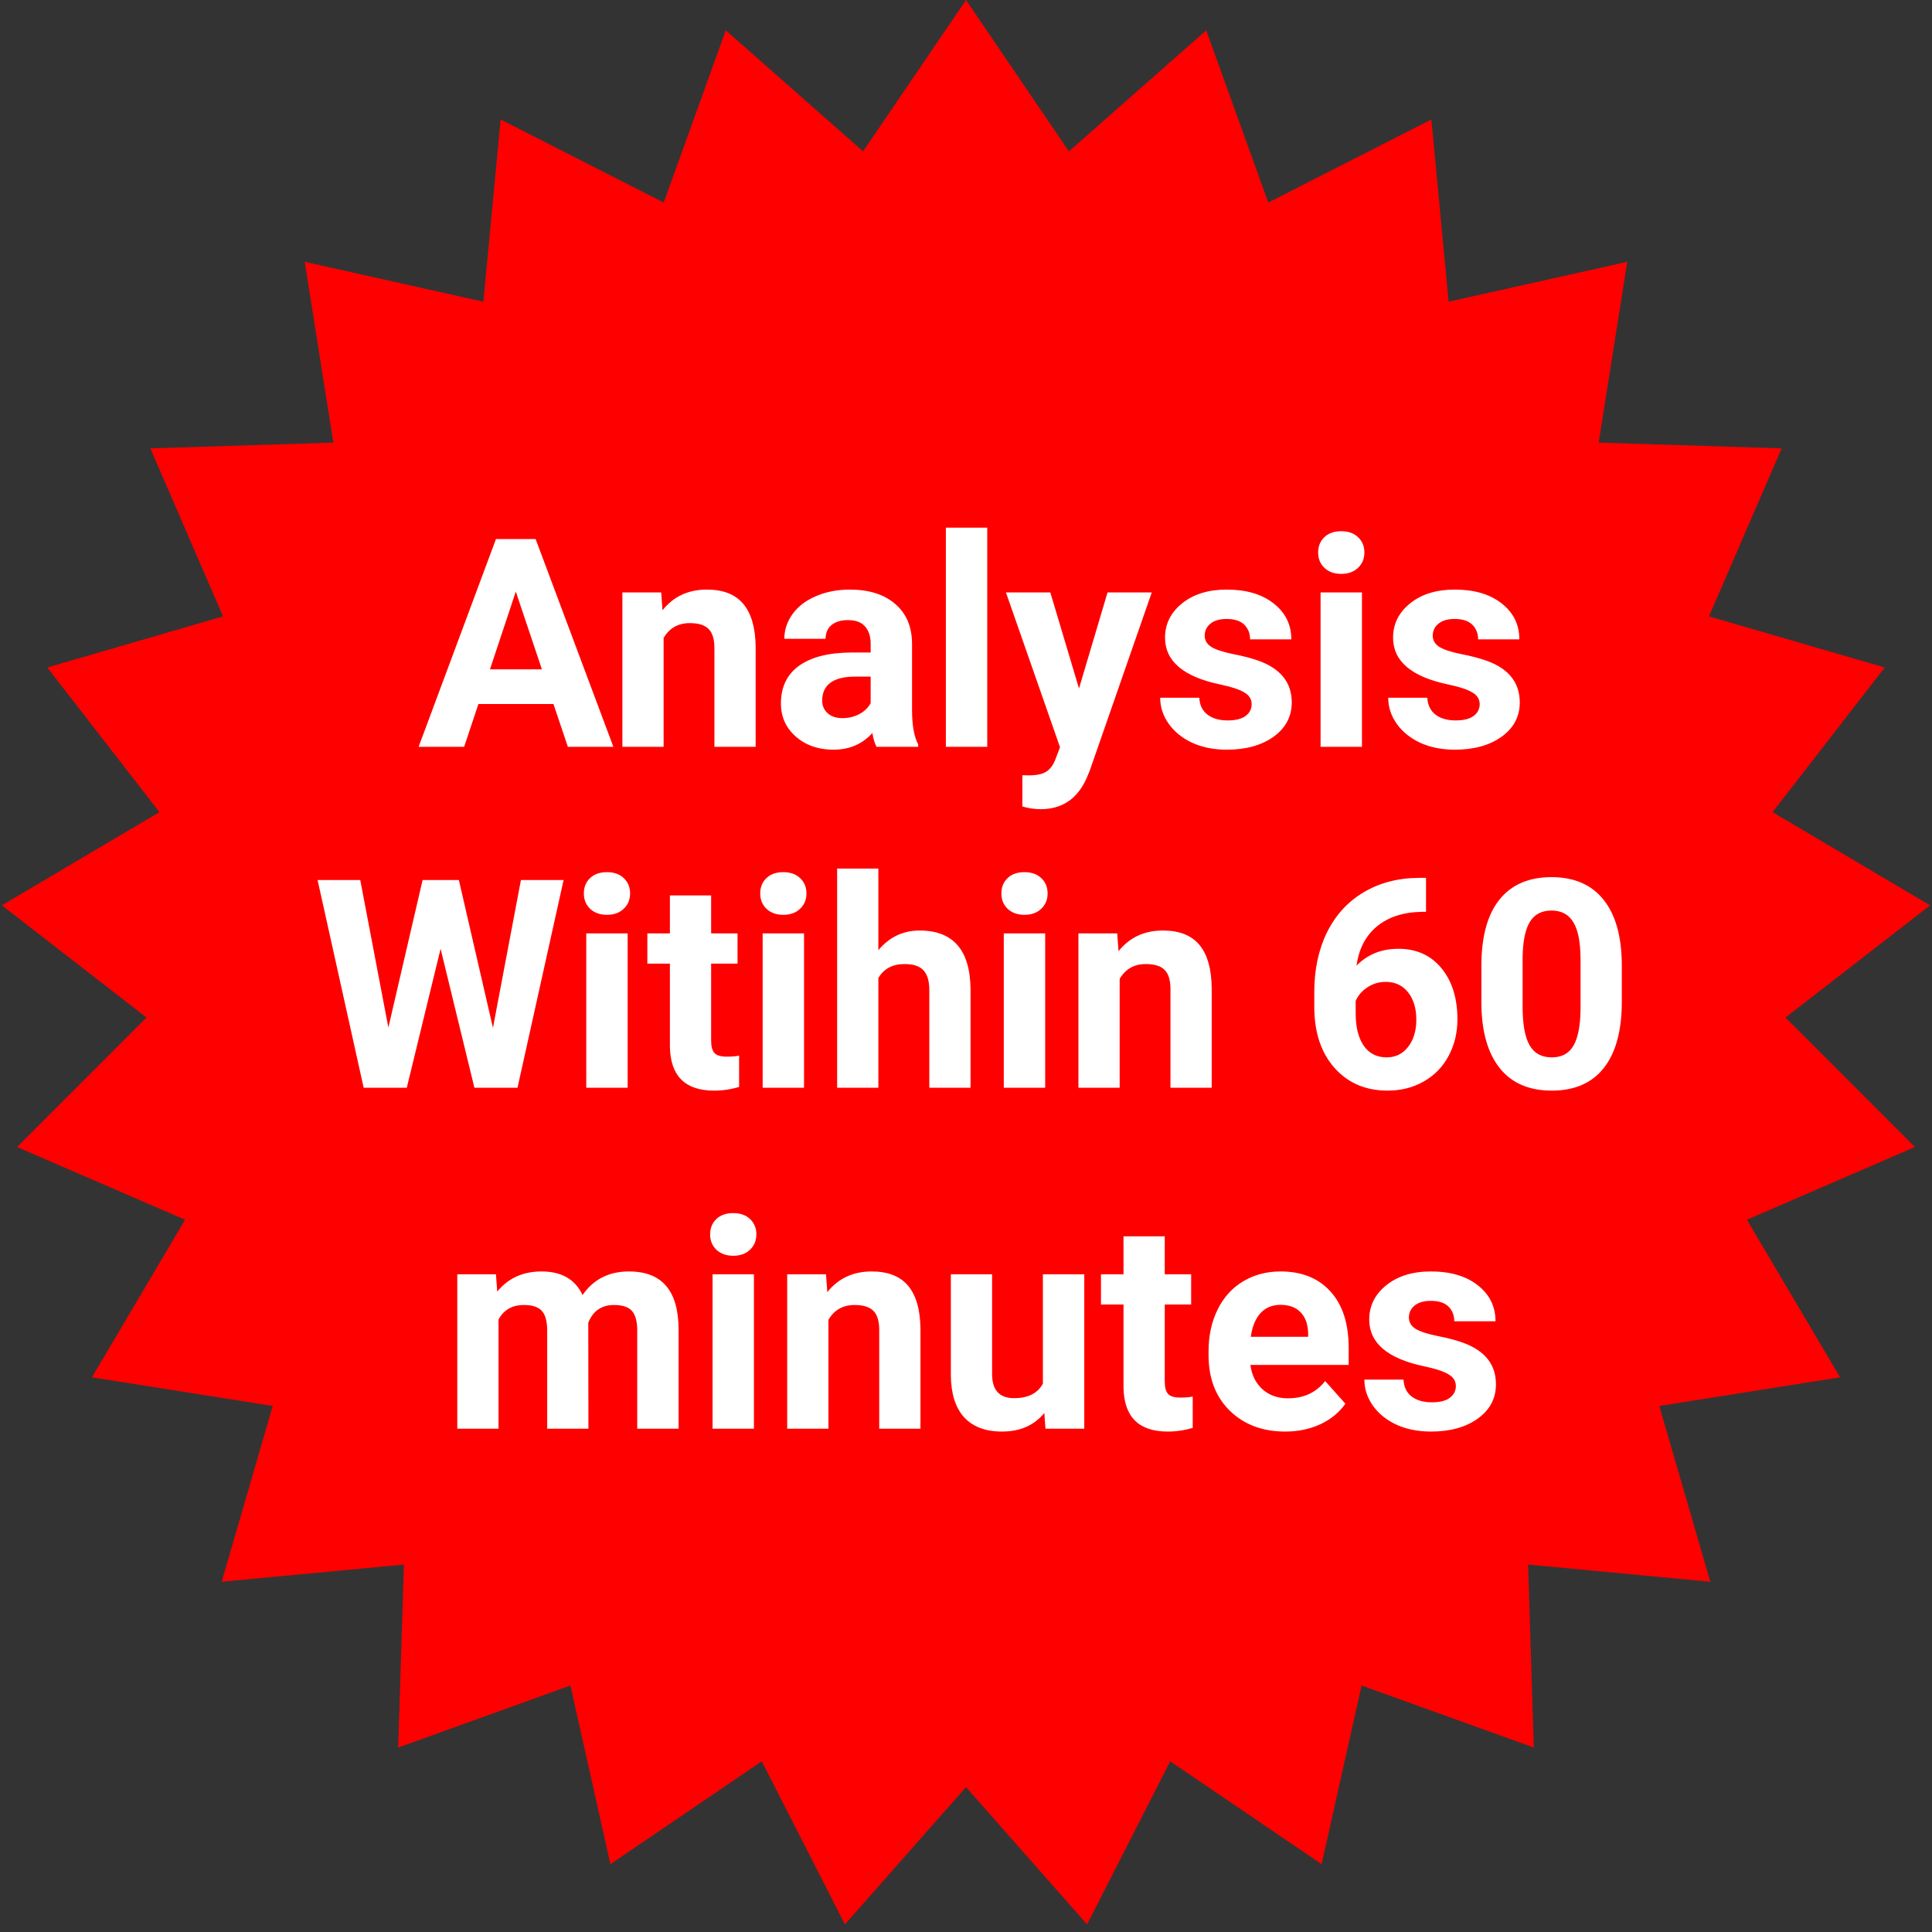 <?xml version="1.0" encoding="UTF-8"?> <svg xmlns="http://www.w3.org/2000/svg" width="119" height="119" viewBox="0 0 119 119" fill="none"><rect x="0" y="0" width="119" height="119" fill="#333333" stroke="none"/><path d="M59.5 0L65.839 9.324L74.297 1.869L78.118 12.477L88.164 7.36L89.227 18.584L100.231 16.126L98.469 27.262L109.738 27.618L105.262 37.966L116.088 41.114L109.179 50.023L118.883 55.764L109.975 62.676L117.946 70.649L107.6 75.129L113.337 84.834L102.202 86.599L105.346 97.427L94.121 96.368L94.473 107.637L83.865 103.819L81.403 114.822L72.078 108.486L66.957 118.531L59.5 110.075L52.043 118.531L46.922 108.486L37.597 114.822L35.135 103.819L24.527 107.637L24.879 96.368L13.655 97.427L16.798 86.599L5.663 84.834L11.4 75.129L1.054 70.649L9.025 62.676L0.117 55.764L9.821 50.023L2.912 41.114L13.738 37.966L9.262 27.618L20.531 27.262L18.769 16.126L29.773 18.584L30.836 7.36L40.882 12.477L44.703 1.869L53.161 9.324L59.5 0Z" fill="#FF0000"></path><path d="M34.09 43.363H29.467L28.588 46H25.784L30.548 33.203H32.991L37.781 46H34.977L34.09 43.363ZM30.179 41.227H33.378L31.77 36.438L30.179 41.227ZM40.726 36.49L40.805 37.589C41.484 36.739 42.395 36.315 43.538 36.315C44.546 36.315 45.296 36.61 45.788 37.202C46.28 37.794 46.532 38.679 46.544 39.856V46H44.004V39.918C44.004 39.379 43.887 38.989 43.652 38.749C43.418 38.503 43.028 38.38 42.483 38.38C41.769 38.38 41.232 38.685 40.875 39.294V46H38.335V36.49H40.726ZM53.988 46C53.871 45.772 53.786 45.487 53.733 45.148C53.118 45.833 52.318 46.176 51.334 46.176C50.402 46.176 49.629 45.906 49.014 45.367C48.404 44.828 48.1 44.148 48.1 43.328C48.1 42.32 48.472 41.547 49.216 41.008C49.966 40.469 51.047 40.196 52.459 40.19H53.628V39.645C53.628 39.206 53.514 38.855 53.285 38.591C53.062 38.327 52.708 38.195 52.222 38.195C51.794 38.195 51.457 38.298 51.211 38.503C50.971 38.708 50.851 38.989 50.851 39.347H48.31C48.31 38.796 48.48 38.286 48.82 37.817C49.16 37.349 49.641 36.982 50.262 36.719C50.883 36.449 51.58 36.315 52.353 36.315C53.525 36.315 54.454 36.61 55.14 37.202C55.831 37.788 56.177 38.614 56.177 39.681V43.803C56.183 44.705 56.309 45.388 56.555 45.851V46H53.988ZM51.888 44.233C52.263 44.233 52.608 44.151 52.925 43.987C53.241 43.817 53.476 43.592 53.628 43.31V41.676H52.679C51.407 41.676 50.73 42.115 50.648 42.994L50.64 43.144C50.64 43.46 50.751 43.721 50.974 43.926C51.196 44.131 51.501 44.233 51.888 44.233ZM60.809 46H58.26V32.5H60.809V46ZM66.46 42.405L68.218 36.49H70.942L67.119 47.477L66.908 47.977C66.34 49.22 65.402 49.841 64.096 49.841C63.727 49.841 63.352 49.785 62.971 49.674V47.749L63.357 47.758C63.838 47.758 64.195 47.685 64.43 47.538C64.67 47.392 64.857 47.148 64.992 46.809L65.291 46.026L61.96 36.49H64.693L66.46 42.405ZM77.095 43.372C77.095 43.062 76.939 42.818 76.629 42.643C76.324 42.461 75.832 42.3 75.152 42.159C72.891 41.685 71.76 40.724 71.76 39.276C71.76 38.433 72.108 37.73 72.806 37.167C73.509 36.599 74.426 36.315 75.557 36.315C76.764 36.315 77.728 36.599 78.448 37.167C79.175 37.735 79.538 38.474 79.538 39.382H76.998C76.998 39.019 76.881 38.72 76.647 38.485C76.412 38.245 76.046 38.125 75.548 38.125C75.12 38.125 74.789 38.222 74.555 38.415C74.32 38.608 74.203 38.855 74.203 39.153C74.203 39.435 74.335 39.663 74.599 39.839C74.868 40.009 75.319 40.158 75.952 40.287C76.585 40.41 77.118 40.551 77.552 40.709C78.894 41.201 79.564 42.054 79.564 43.267C79.564 44.134 79.192 44.837 78.448 45.376C77.704 45.909 76.743 46.176 75.565 46.176C74.769 46.176 74.06 46.035 73.439 45.754C72.823 45.467 72.34 45.077 71.988 44.585C71.637 44.087 71.461 43.551 71.461 42.977H73.869C73.893 43.428 74.06 43.773 74.37 44.014C74.681 44.254 75.097 44.374 75.618 44.374C76.105 44.374 76.471 44.283 76.717 44.102C76.969 43.914 77.095 43.671 77.095 43.372ZM83.889 46H81.34V36.49H83.889V46ZM81.19 34.029C81.19 33.648 81.316 33.335 81.568 33.089C81.826 32.843 82.175 32.72 82.614 32.72C83.048 32.72 83.394 32.843 83.651 33.089C83.909 33.335 84.038 33.648 84.038 34.029C84.038 34.416 83.906 34.732 83.643 34.978C83.385 35.225 83.042 35.348 82.614 35.348C82.186 35.348 81.841 35.225 81.577 34.978C81.319 34.732 81.19 34.416 81.19 34.029ZM91.14 43.372C91.14 43.062 90.984 42.818 90.674 42.643C90.369 42.461 89.877 42.3 89.197 42.159C86.936 41.685 85.805 40.724 85.805 39.276C85.805 38.433 86.153 37.73 86.851 37.167C87.554 36.599 88.471 36.315 89.602 36.315C90.809 36.315 91.772 36.599 92.493 37.167C93.22 37.735 93.583 38.474 93.583 39.382H91.043C91.043 39.019 90.926 38.72 90.691 38.485C90.457 38.245 90.091 38.125 89.593 38.125C89.165 38.125 88.834 38.222 88.6 38.415C88.365 38.608 88.248 38.855 88.248 39.153C88.248 39.435 88.38 39.663 88.644 39.839C88.913 40.009 89.364 40.158 89.997 40.287C90.63 40.41 91.163 40.551 91.597 40.709C92.939 41.201 93.609 42.054 93.609 43.267C93.609 44.134 93.237 44.837 92.493 45.376C91.749 45.909 90.788 46.176 89.61 46.176C88.814 46.176 88.105 46.035 87.483 45.754C86.868 45.467 86.385 45.077 86.033 44.585C85.682 44.087 85.506 43.551 85.506 42.977H87.914C87.938 43.428 88.105 43.773 88.415 44.014C88.726 44.254 89.142 44.374 89.663 44.374C90.149 44.374 90.516 44.283 90.762 44.102C91.014 43.914 91.14 43.671 91.14 43.372ZM30.363 63.309L32.086 54.203H34.714L31.875 67H29.221L27.138 58.44L25.055 67H22.4L19.561 54.203H22.189L23.921 63.291L26.03 54.203H28.263L30.363 63.309ZM38.66 67H36.111V57.49H38.66V67ZM35.962 55.029C35.962 54.648 36.088 54.335 36.34 54.089C36.598 53.843 36.946 53.72 37.386 53.72C37.819 53.72 38.165 53.843 38.423 54.089C38.681 54.335 38.81 54.648 38.81 55.029C38.81 55.416 38.678 55.732 38.414 55.978C38.156 56.225 37.813 56.348 37.386 56.348C36.958 56.348 36.612 56.225 36.349 55.978C36.091 55.732 35.962 55.416 35.962 55.029ZM43.802 55.152V57.49H45.428V59.353H43.802V64.1C43.802 64.451 43.869 64.703 44.004 64.856C44.139 65.008 44.397 65.084 44.777 65.084C45.059 65.084 45.308 65.064 45.524 65.022V66.947C45.026 67.1 44.514 67.176 43.986 67.176C42.205 67.176 41.297 66.276 41.262 64.478V59.353H39.873V57.49H41.262V55.152H43.802ZM49.523 67H46.975V57.49H49.523V67ZM46.825 55.029C46.825 54.648 46.951 54.335 47.203 54.089C47.461 53.843 47.81 53.72 48.249 53.72C48.683 53.72 49.028 53.843 49.286 54.089C49.544 54.335 49.673 54.648 49.673 55.029C49.673 55.416 49.541 55.732 49.277 55.978C49.02 56.225 48.677 56.348 48.249 56.348C47.821 56.348 47.476 56.225 47.212 55.978C46.954 55.732 46.825 55.416 46.825 55.029ZM54.102 58.527C54.776 57.719 55.623 57.315 56.643 57.315C58.705 57.315 59.751 58.513 59.78 60.909V67H57.24V60.98C57.24 60.435 57.123 60.033 56.889 59.775C56.654 59.512 56.265 59.38 55.72 59.38C54.976 59.38 54.437 59.667 54.102 60.241V67H51.562V53.5H54.102V58.527ZM64.377 67H61.828V57.49H64.377V67ZM61.679 55.029C61.679 54.648 61.805 54.335 62.057 54.089C62.315 53.843 62.663 53.72 63.102 53.72C63.536 53.72 63.882 53.843 64.14 54.089C64.397 54.335 64.526 54.648 64.526 55.029C64.526 55.416 64.394 55.732 64.131 55.978C63.873 56.225 63.53 56.348 63.102 56.348C62.675 56.348 62.329 56.225 62.065 55.978C61.808 55.732 61.679 55.416 61.679 55.029ZM68.815 57.49L68.894 58.589C69.574 57.739 70.485 57.315 71.628 57.315C72.636 57.315 73.386 57.61 73.878 58.202C74.37 58.794 74.622 59.679 74.634 60.856V67H72.094V60.918C72.094 60.379 71.977 59.989 71.742 59.749C71.508 59.503 71.118 59.38 70.573 59.38C69.858 59.38 69.322 59.685 68.965 60.294V67H66.425V57.49H68.815ZM87.835 54.071V56.163H87.589C86.44 56.181 85.515 56.48 84.811 57.06C84.114 57.64 83.695 58.445 83.555 59.477C84.234 58.785 85.093 58.44 86.13 58.44C87.243 58.44 88.128 58.838 88.784 59.635C89.44 60.432 89.769 61.48 89.769 62.781C89.769 63.613 89.587 64.366 89.224 65.04C88.866 65.714 88.356 66.238 87.694 66.613C87.038 66.988 86.294 67.176 85.462 67.176C84.114 67.176 83.024 66.707 82.192 65.769C81.366 64.832 80.953 63.581 80.953 62.017V61.102C80.953 59.714 81.214 58.489 81.735 57.429C82.263 56.362 83.016 55.539 83.994 54.959C84.978 54.373 86.118 54.077 87.413 54.071H87.835ZM85.356 60.478C84.946 60.478 84.574 60.587 84.24 60.804C83.906 61.015 83.66 61.296 83.502 61.648V62.421C83.502 63.27 83.669 63.935 84.003 64.416C84.337 64.891 84.806 65.128 85.409 65.128C85.954 65.128 86.394 64.914 86.728 64.486C87.067 64.053 87.237 63.493 87.237 62.808C87.237 62.11 87.067 61.548 86.728 61.12C86.388 60.692 85.931 60.478 85.356 60.478ZM99.894 61.709C99.894 63.478 99.527 64.832 98.795 65.769C98.062 66.707 96.99 67.176 95.578 67.176C94.184 67.176 93.117 66.716 92.379 65.796C91.641 64.876 91.263 63.558 91.245 61.841V59.485C91.245 57.698 91.614 56.342 92.353 55.416C93.097 54.49 94.166 54.027 95.561 54.027C96.955 54.027 98.022 54.487 98.76 55.407C99.498 56.321 99.876 57.637 99.894 59.353V61.709ZM97.353 59.125C97.353 58.065 97.207 57.294 96.914 56.813C96.627 56.327 96.176 56.084 95.561 56.084C94.963 56.084 94.52 56.315 94.233 56.778C93.952 57.235 93.803 57.953 93.785 58.932V62.043C93.785 63.086 93.926 63.862 94.207 64.372C94.494 64.876 94.951 65.128 95.578 65.128C96.199 65.128 96.647 64.885 96.923 64.398C97.198 63.912 97.342 63.168 97.353 62.166V59.125ZM30.548 78.49L30.627 79.554C31.301 78.728 32.212 78.314 33.36 78.314C34.585 78.314 35.426 78.798 35.883 79.765C36.551 78.798 37.503 78.314 38.739 78.314C39.77 78.314 40.538 78.616 41.042 79.22C41.546 79.817 41.798 80.72 41.798 81.927V88H39.249V81.936C39.249 81.397 39.144 81.004 38.933 80.758C38.722 80.506 38.35 80.38 37.816 80.38C37.055 80.38 36.527 80.743 36.234 81.47L36.243 88H33.703V81.944C33.703 81.394 33.595 80.995 33.378 80.749C33.161 80.503 32.792 80.38 32.27 80.38C31.55 80.38 31.028 80.679 30.706 81.276V88H28.166V78.49H30.548ZM46.438 88H43.89V78.49H46.438V88ZM43.74 76.029C43.74 75.648 43.866 75.335 44.118 75.089C44.376 74.843 44.725 74.72 45.164 74.72C45.598 74.72 45.943 74.843 46.201 75.089C46.459 75.335 46.588 75.648 46.588 76.029C46.588 76.416 46.456 76.732 46.192 76.978C45.935 77.225 45.592 77.348 45.164 77.348C44.736 77.348 44.391 77.225 44.127 76.978C43.869 76.732 43.74 76.416 43.74 76.029ZM50.877 78.49L50.956 79.589C51.636 78.739 52.547 78.314 53.69 78.314C54.697 78.314 55.447 78.61 55.94 79.202C56.432 79.794 56.684 80.679 56.695 81.856V88H54.155V81.918C54.155 81.379 54.038 80.989 53.804 80.749C53.569 80.503 53.18 80.38 52.635 80.38C51.92 80.38 51.384 80.685 51.026 81.294V88H48.486V78.49H50.877ZM64.324 87.033C63.697 87.795 62.83 88.176 61.723 88.176C60.703 88.176 59.924 87.883 59.385 87.297C58.852 86.711 58.579 85.853 58.567 84.722V78.49H61.107V84.634C61.107 85.624 61.559 86.119 62.461 86.119C63.322 86.119 63.914 85.82 64.236 85.223V78.49H66.785V88H64.394L64.324 87.033ZM71.742 76.152V78.49H73.368V80.353H71.742V85.1C71.742 85.451 71.81 85.703 71.944 85.856C72.079 86.008 72.337 86.084 72.718 86.084C72.999 86.084 73.248 86.064 73.465 86.022V87.947C72.967 88.1 72.454 88.176 71.927 88.176C70.145 88.176 69.237 87.276 69.202 85.478V80.353H67.814V78.49H69.202V76.152H71.742ZM79.16 88.176C77.766 88.176 76.629 87.748 75.75 86.893C74.877 86.037 74.44 84.897 74.44 83.474V83.228C74.44 82.272 74.625 81.42 74.994 80.67C75.363 79.914 75.885 79.334 76.559 78.93C77.238 78.519 78.012 78.314 78.879 78.314C80.18 78.314 81.202 78.725 81.946 79.545C82.696 80.365 83.071 81.528 83.071 83.034V84.071H77.016C77.098 84.692 77.344 85.19 77.754 85.565C78.17 85.94 78.694 86.128 79.327 86.128C80.306 86.128 81.07 85.773 81.621 85.064L82.869 86.462C82.488 87.001 81.973 87.423 81.322 87.728C80.672 88.026 79.951 88.176 79.16 88.176ZM78.87 80.371C78.366 80.371 77.956 80.541 77.64 80.881C77.329 81.221 77.13 81.707 77.042 82.34H80.575V82.138C80.564 81.575 80.411 81.142 80.118 80.837C79.825 80.526 79.409 80.371 78.87 80.371ZM89.672 85.372C89.672 85.061 89.517 84.818 89.206 84.643C88.901 84.461 88.409 84.3 87.73 84.159C85.468 83.685 84.337 82.724 84.337 81.276C84.337 80.433 84.686 79.73 85.383 79.167C86.086 78.599 87.003 78.314 88.134 78.314C89.341 78.314 90.305 78.599 91.025 79.167C91.752 79.735 92.115 80.474 92.115 81.382H89.575C89.575 81.019 89.458 80.72 89.224 80.485C88.989 80.245 88.623 80.125 88.125 80.125C87.697 80.125 87.366 80.222 87.132 80.415C86.897 80.608 86.78 80.855 86.78 81.153C86.78 81.435 86.912 81.663 87.176 81.839C87.445 82.009 87.897 82.158 88.529 82.287C89.162 82.41 89.695 82.551 90.129 82.709C91.471 83.201 92.142 84.054 92.142 85.267C92.142 86.134 91.769 86.837 91.025 87.376C90.281 87.909 89.32 88.176 88.143 88.176C87.346 88.176 86.637 88.035 86.016 87.754C85.4 87.467 84.917 87.077 84.565 86.585C84.214 86.087 84.038 85.551 84.038 84.977H86.446C86.47 85.428 86.637 85.773 86.947 86.014C87.258 86.254 87.674 86.374 88.195 86.374C88.682 86.374 89.048 86.283 89.294 86.102C89.546 85.914 89.672 85.671 89.672 85.372Z" fill="white"></path></svg> 